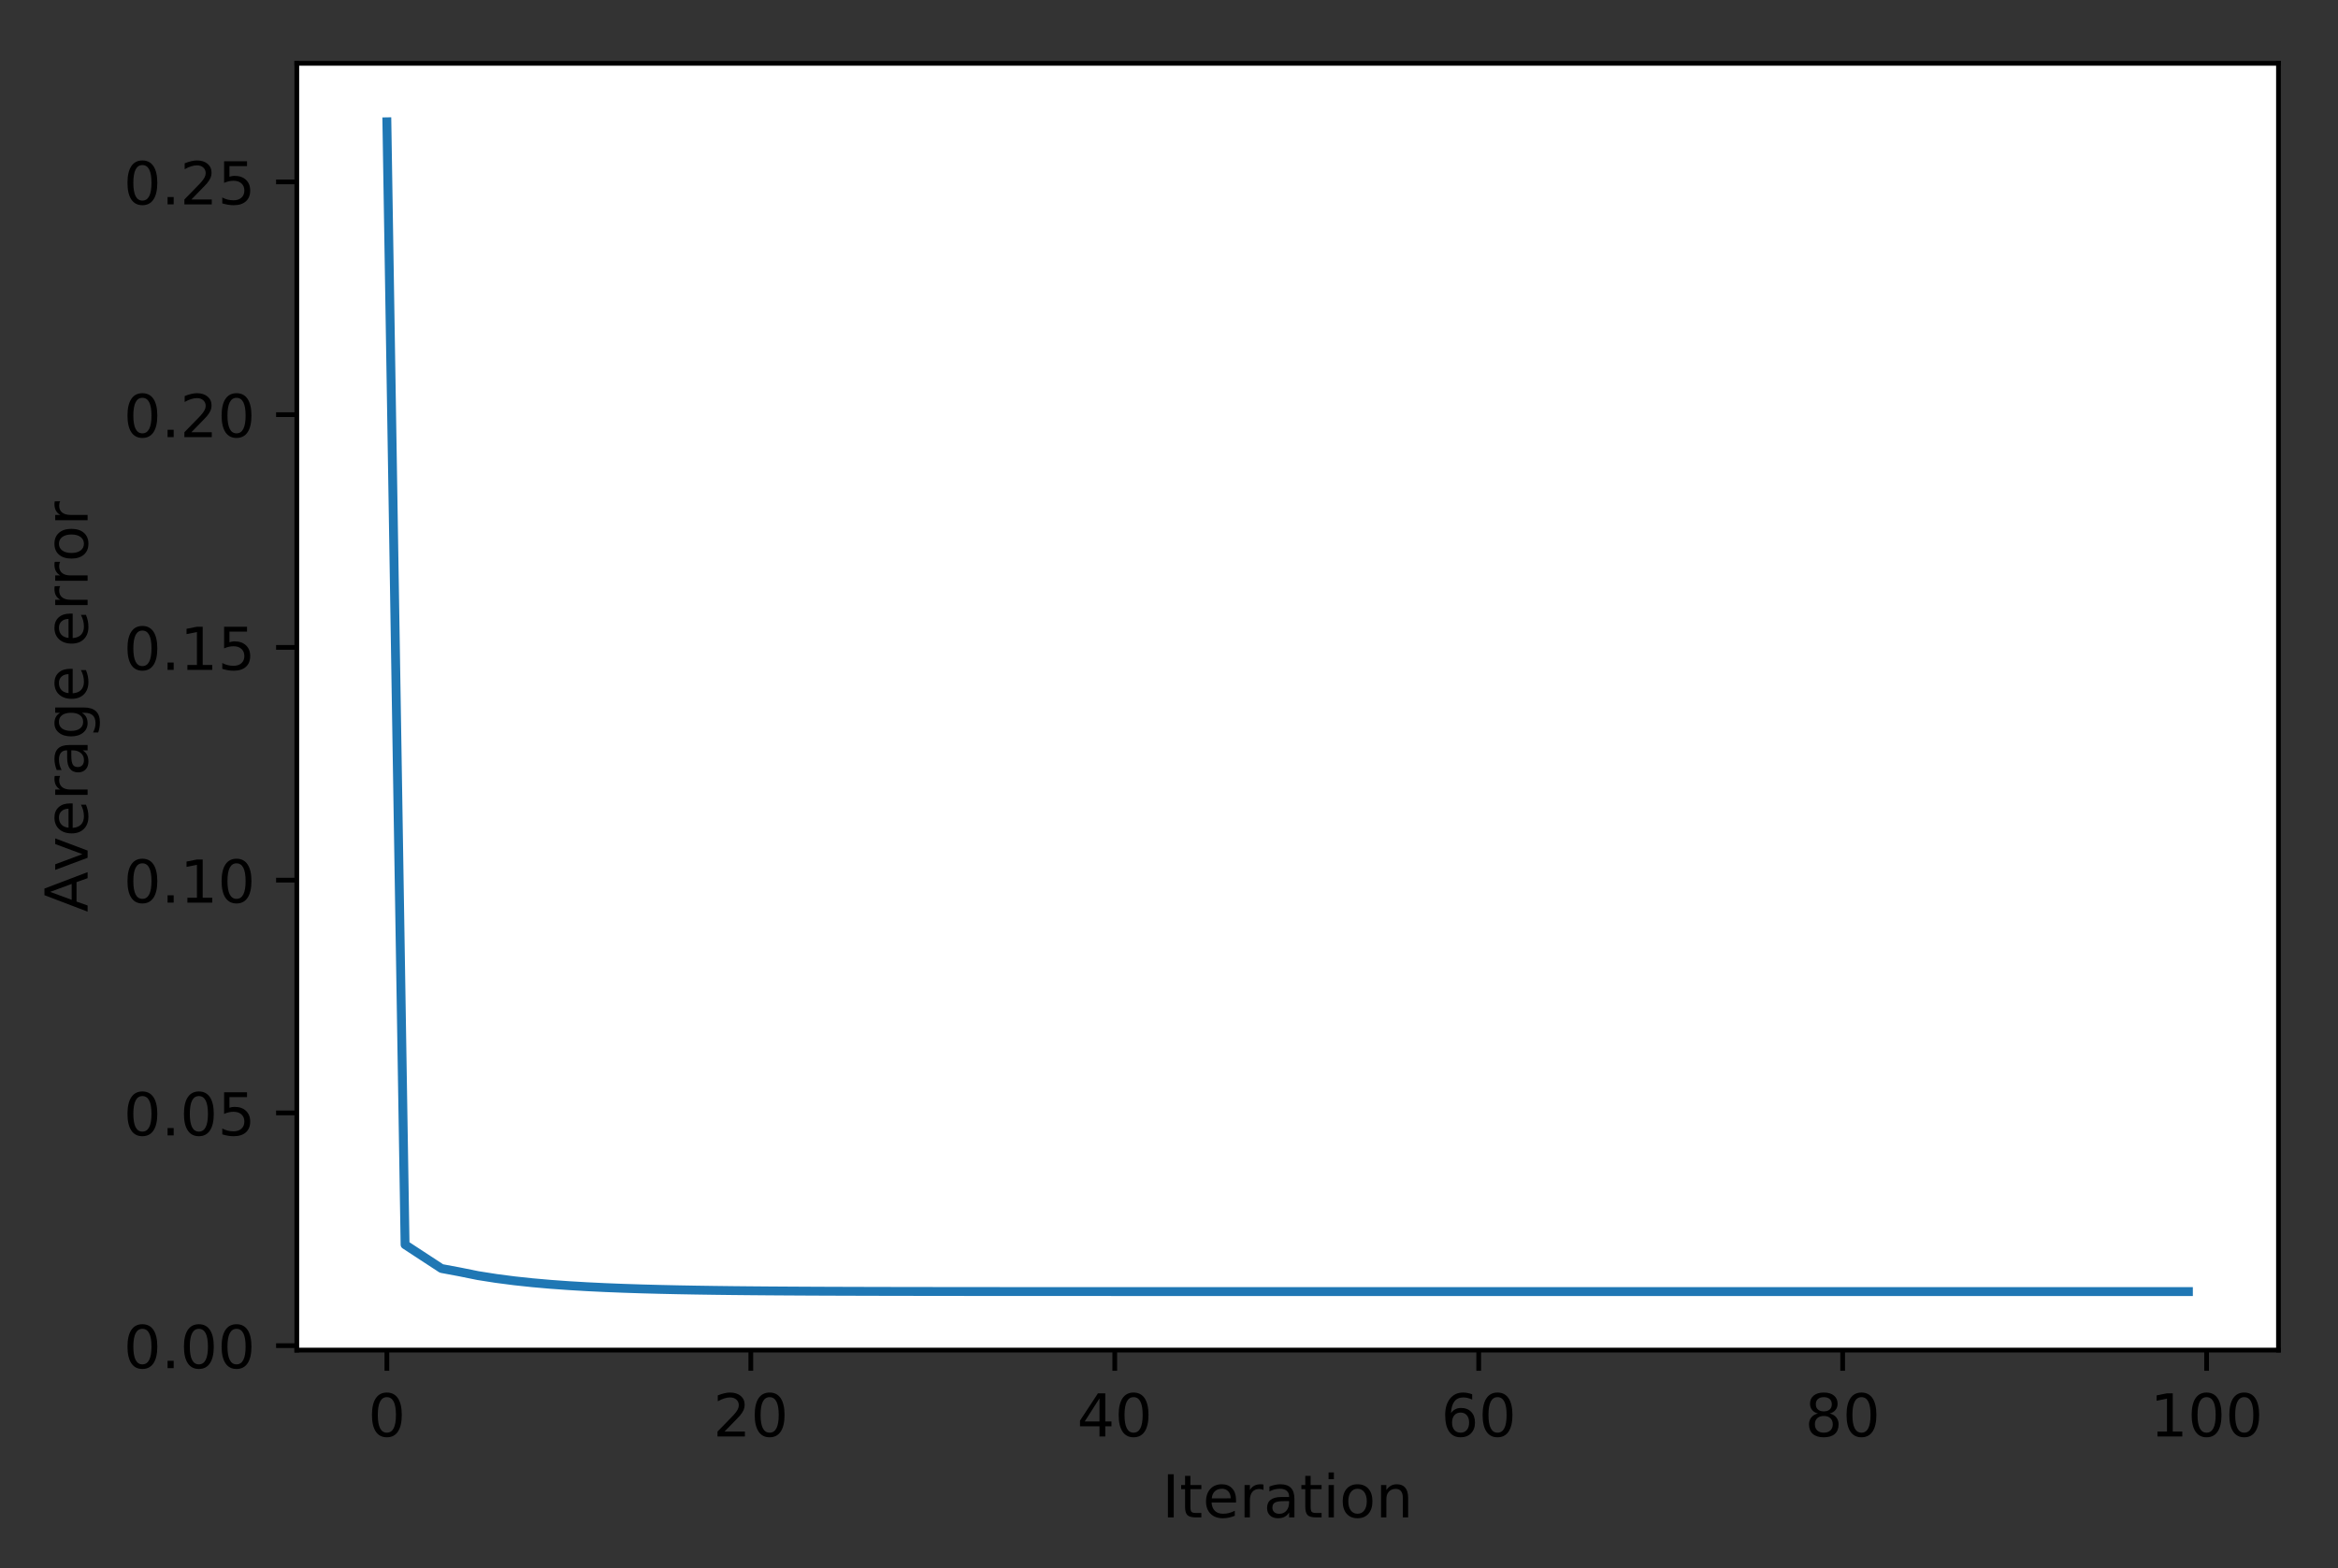 <?xml version="1.0" encoding="utf-8" standalone="no"?>

<!DOCTYPE svg PUBLIC "-//W3C//DTD SVG 1.1//EN"

  "http://www.w3.org/Graphics/SVG/1.1/DTD/svg11.dtd">

<!-- Created with matplotlib (http://matplotlib.org/) -->

<svg height="265pt" version="1.1" viewBox="0 0 395 265" width="395pt" xmlns="http://www.w3.org/2000/svg" xmlns:xlink="http://www.w3.org/1999/xlink">

 <rect x="0" y="0" width="395" height="265" fill="#333333" stroke="none"/>

 <defs>

  <style type="text/css">

*{stroke-linecap:butt;stroke-linejoin:round;}

  </style>

 </defs>

 <g id="figure_1">

  <g id="patch_1">

   <path d="M 0 265.696 

L 395.644 265.696 

L 395.644 0 

L 0 0 

z

" style="fill:none;"/>

  </g>

  <g id="axes_1">

   <g id="patch_2">

    <path d="M 50.144 228.14 

L 384.944 228.14 

L 384.944 10.7 

L 50.144 10.7 

z

" style="fill:#ffffff;"/>

   </g>

   <g id="matplotlib.axis_1">

    <g id="xtick_1">

     <g id="line2d_1">

      <defs>

       <path d="M 0 0 

L 0 3.5 

" id="mb1ef2c48f6" style="stroke:#000000;stroke-width:0.8;"/>

      </defs>

      <g>

       <use style="stroke:#000000;stroke-width:0.8;" x="65.362" xlink:href="#mb1ef2c48f6" y="228.14"/>

      </g>

     </g>

     <g id="text_1">

      <!-- 0 -->

      <defs>

       <path d="M 31.781 66.406 

Q 24.172 66.406 20.328 58.906 

Q 16.5 51.422 16.5 36.375 

Q 16.5 21.391 20.328 13.891 

Q 24.172 6.391 31.781 6.391 

Q 39.453 6.391 43.281 13.891 

Q 47.125 21.391 47.125 36.375 

Q 47.125 51.422 43.281 58.906 

Q 39.453 66.406 31.781 66.406 

z

M 31.781 74.219 

Q 44.047 74.219 50.516 64.516 

Q 56.984 54.828 56.984 36.375 

Q 56.984 17.969 50.516 8.266 

Q 44.047 -1.422 31.781 -1.422 

Q 19.531 -1.422 13.062 8.266 

Q 6.594 17.969 6.594 36.375 

Q 6.594 54.828 13.062 64.516 

Q 19.531 74.219 31.781 74.219 

z

" id="DejaVuSans-30"/>

      </defs>

      <g transform="translate(62.181 242.738)scale(0.1 -0.1)">

       <use xlink:href="#DejaVuSans-30"/>

      </g>

     </g>

    </g>

    <g id="xtick_2">

     <g id="line2d_2">

      <g>

       <use style="stroke:#000000;stroke-width:0.8;" x="126.85" xlink:href="#mb1ef2c48f6" y="228.14"/>

      </g>

     </g>

     <g id="text_2">

      <!-- 20 -->

      <defs>

       <path d="M 19.188 8.297 

L 53.609 8.297 

L 53.609 0 

L 7.328 0 

L 7.328 8.297 

Q 12.938 14.109 22.625 23.891 

Q 32.328 33.688 34.812 36.531 

Q 39.547 41.844 41.422 45.531 

Q 43.312 49.219 43.312 52.781 

Q 43.312 58.594 39.234 62.25 

Q 35.156 65.922 28.609 65.922 

Q 23.969 65.922 18.812 64.312 

Q 13.672 62.703 7.812 59.422 

L 7.812 69.391 

Q 13.766 71.781 18.938 73 

Q 24.125 74.219 28.422 74.219 

Q 39.75 74.219 46.484 68.547 

Q 53.219 62.891 53.219 53.422 

Q 53.219 48.922 51.531 44.891 

Q 49.859 40.875 45.406 35.406 

Q 44.188 33.984 37.641 27.219 

Q 31.109 20.453 19.188 8.297 

z

" id="DejaVuSans-32"/>

      </defs>

      <g transform="translate(120.487 242.738)scale(0.1 -0.1)">

       <use xlink:href="#DejaVuSans-32"/>

       <use x="63.623" xlink:href="#DejaVuSans-30"/>

      </g>

     </g>

    </g>

    <g id="xtick_3">

     <g id="line2d_3">

      <g>

       <use style="stroke:#000000;stroke-width:0.8;" x="188.337" xlink:href="#mb1ef2c48f6" y="228.14"/>

      </g>

     </g>

     <g id="text_3">

      <!-- 40 -->

      <defs>

       <path d="M 37.797 64.312 

L 12.891 25.391 

L 37.797 25.391 

z

M 35.203 72.906 

L 47.609 72.906 

L 47.609 25.391 

L 58.016 25.391 

L 58.016 17.188 

L 47.609 17.188 

L 47.609 0 

L 37.797 0 

L 37.797 17.188 

L 4.891 17.188 

L 4.891 26.703 

z

" id="DejaVuSans-34"/>

      </defs>

      <g transform="translate(181.975 242.738)scale(0.1 -0.1)">

       <use xlink:href="#DejaVuSans-34"/>

       <use x="63.623" xlink:href="#DejaVuSans-30"/>

      </g>

     </g>

    </g>

    <g id="xtick_4">

     <g id="line2d_4">

      <g>

       <use style="stroke:#000000;stroke-width:0.8;" x="249.825" xlink:href="#mb1ef2c48f6" y="228.14"/>

      </g>

     </g>

     <g id="text_4">

      <!-- 60 -->

      <defs>

       <path d="M 33.016 40.375 

Q 26.375 40.375 22.484 35.828 

Q 18.609 31.297 18.609 23.391 

Q 18.609 15.531 22.484 10.953 

Q 26.375 6.391 33.016 6.391 

Q 39.656 6.391 43.531 10.953 

Q 47.406 15.531 47.406 23.391 

Q 47.406 31.297 43.531 35.828 

Q 39.656 40.375 33.016 40.375 

z

M 52.594 71.297 

L 52.594 62.312 

Q 48.875 64.062 45.094 64.984 

Q 41.312 65.922 37.594 65.922 

Q 27.828 65.922 22.672 59.328 

Q 17.531 52.734 16.797 39.406 

Q 19.672 43.656 24.016 45.922 

Q 28.375 48.188 33.594 48.188 

Q 44.578 48.188 50.953 41.516 

Q 57.328 34.859 57.328 23.391 

Q 57.328 12.156 50.688 5.359 

Q 44.047 -1.422 33.016 -1.422 

Q 20.359 -1.422 13.672 8.266 

Q 6.984 17.969 6.984 36.375 

Q 6.984 53.656 15.188 63.938 

Q 23.391 74.219 37.203 74.219 

Q 40.922 74.219 44.703 73.484 

Q 48.484 72.75 52.594 71.297 

z

" id="DejaVuSans-36"/>

      </defs>

      <g transform="translate(243.462 242.738)scale(0.1 -0.1)">

       <use xlink:href="#DejaVuSans-36"/>

       <use x="63.623" xlink:href="#DejaVuSans-30"/>

      </g>

     </g>

    </g>

    <g id="xtick_5">

     <g id="line2d_5">

      <g>

       <use style="stroke:#000000;stroke-width:0.8;" x="311.312" xlink:href="#mb1ef2c48f6" y="228.14"/>

      </g>

     </g>

     <g id="text_5">

      <!-- 80 -->

      <defs>

       <path d="M 31.781 34.625 

Q 24.75 34.625 20.719 30.859 

Q 16.703 27.094 16.703 20.516 

Q 16.703 13.922 20.719 10.156 

Q 24.75 6.391 31.781 6.391 

Q 38.812 6.391 42.859 10.172 

Q 46.922 13.969 46.922 20.516 

Q 46.922 27.094 42.891 30.859 

Q 38.875 34.625 31.781 34.625 

z

M 21.922 38.812 

Q 15.578 40.375 12.031 44.719 

Q 8.5 49.078 8.5 55.328 

Q 8.5 64.062 14.719 69.141 

Q 20.953 74.219 31.781 74.219 

Q 42.672 74.219 48.875 69.141 

Q 55.078 64.062 55.078 55.328 

Q 55.078 49.078 51.531 44.719 

Q 48 40.375 41.703 38.812 

Q 48.828 37.156 52.797 32.312 

Q 56.781 27.484 56.781 20.516 

Q 56.781 9.906 50.312 4.234 

Q 43.844 -1.422 31.781 -1.422 

Q 19.734 -1.422 13.25 4.234 

Q 6.781 9.906 6.781 20.516 

Q 6.781 27.484 10.781 32.312 

Q 14.797 37.156 21.922 38.812 

z

M 18.312 54.391 

Q 18.312 48.734 21.844 45.562 

Q 25.391 42.391 31.781 42.391 

Q 38.141 42.391 41.719 45.562 

Q 45.312 48.734 45.312 54.391 

Q 45.312 60.062 41.719 63.234 

Q 38.141 66.406 31.781 66.406 

Q 25.391 66.406 21.844 63.234 

Q 18.312 60.062 18.312 54.391 

z

" id="DejaVuSans-38"/>

      </defs>

      <g transform="translate(304.95 242.738)scale(0.1 -0.1)">

       <use xlink:href="#DejaVuSans-38"/>

       <use x="63.623" xlink:href="#DejaVuSans-30"/>

      </g>

     </g>

    </g>

    <g id="xtick_6">

     <g id="line2d_6">

      <g>

       <use style="stroke:#000000;stroke-width:0.8;" x="372.8" xlink:href="#mb1ef2c48f6" y="228.14"/>

      </g>

     </g>

     <g id="text_6">

      <!-- 100 -->

      <defs>

       <path d="M 12.406 8.297 

L 28.516 8.297 

L 28.516 63.922 

L 10.984 60.406 

L 10.984 69.391 

L 28.422 72.906 

L 38.281 72.906 

L 38.281 8.297 

L 54.391 8.297 

L 54.391 0 

L 12.406 0 

z

" id="DejaVuSans-31"/>

      </defs>

      <g transform="translate(363.256 242.738)scale(0.1 -0.1)">

       <use xlink:href="#DejaVuSans-31"/>

       <use x="63.623" xlink:href="#DejaVuSans-30"/>

       <use x="127.246" xlink:href="#DejaVuSans-30"/>

      </g>

     </g>

    </g>

    <g id="text_7">

     <!-- Iteration -->

     <defs>

      <path d="M 9.812 72.906 

L 19.672 72.906 

L 19.672 0 

L 9.812 0 

z

" id="DejaVuSans-49"/>

      <path d="M 18.312 70.219 

L 18.312 54.688 

L 36.812 54.688 

L 36.812 47.703 

L 18.312 47.703 

L 18.312 18.016 

Q 18.312 11.328 20.141 9.422 

Q 21.969 7.516 27.594 7.516 

L 36.812 7.516 

L 36.812 0 

L 27.594 0 

Q 17.188 0 13.234 3.875 

Q 9.281 7.766 9.281 18.016 

L 9.281 47.703 

L 2.688 47.703 

L 2.688 54.688 

L 9.281 54.688 

L 9.281 70.219 

z

" id="DejaVuSans-74"/>

      <path d="M 56.203 29.594 

L 56.203 25.203 

L 14.891 25.203 

Q 15.484 15.922 20.484 11.062 

Q 25.484 6.203 34.422 6.203 

Q 39.594 6.203 44.453 7.469 

Q 49.312 8.734 54.109 11.281 

L 54.109 2.781 

Q 49.266 0.734 44.188 -0.344 

Q 39.109 -1.422 33.891 -1.422 

Q 20.797 -1.422 13.156 6.188 

Q 5.516 13.812 5.516 26.812 

Q 5.516 40.234 12.766 48.109 

Q 20.016 56 32.328 56 

Q 43.359 56 49.781 48.891 

Q 56.203 41.797 56.203 29.594 

z

M 47.219 32.234 

Q 47.125 39.594 43.094 43.984 

Q 39.062 48.391 32.422 48.391 

Q 24.906 48.391 20.391 44.141 

Q 15.875 39.891 15.188 32.172 

z

" id="DejaVuSans-65"/>

      <path d="M 41.109 46.297 

Q 39.594 47.172 37.812 47.578 

Q 36.031 48 33.891 48 

Q 26.266 48 22.188 43.047 

Q 18.109 38.094 18.109 28.812 

L 18.109 0 

L 9.078 0 

L 9.078 54.688 

L 18.109 54.688 

L 18.109 46.188 

Q 20.953 51.172 25.484 53.578 

Q 30.031 56 36.531 56 

Q 37.453 56 38.578 55.875 

Q 39.703 55.766 41.062 55.516 

z

" id="DejaVuSans-72"/>

      <path d="M 34.281 27.484 

Q 23.391 27.484 19.188 25 

Q 14.984 22.516 14.984 16.5 

Q 14.984 11.719 18.141 8.906 

Q 21.297 6.109 26.703 6.109 

Q 34.188 6.109 38.703 11.406 

Q 43.219 16.703 43.219 25.484 

L 43.219 27.484 

z

M 52.203 31.203 

L 52.203 0 

L 43.219 0 

L 43.219 8.297 

Q 40.141 3.328 35.547 0.953 

Q 30.953 -1.422 24.312 -1.422 

Q 15.922 -1.422 10.953 3.297 

Q 6 8.016 6 15.922 

Q 6 25.141 12.172 29.828 

Q 18.359 34.516 30.609 34.516 

L 43.219 34.516 

L 43.219 35.406 

Q 43.219 41.609 39.141 45 

Q 35.062 48.391 27.688 48.391 

Q 23 48.391 18.547 47.266 

Q 14.109 46.141 10.016 43.891 

L 10.016 52.203 

Q 14.938 54.109 19.578 55.047 

Q 24.219 56 28.609 56 

Q 40.484 56 46.344 49.844 

Q 52.203 43.703 52.203 31.203 

z

" id="DejaVuSans-61"/>

      <path d="M 9.422 54.688 

L 18.406 54.688 

L 18.406 0 

L 9.422 0 

z

M 9.422 75.984 

L 18.406 75.984 

L 18.406 64.594 

L 9.422 64.594 

z

" id="DejaVuSans-69"/>

      <path d="M 30.609 48.391 

Q 23.391 48.391 19.188 42.75 

Q 14.984 37.109 14.984 27.297 

Q 14.984 17.484 19.156 11.844 

Q 23.344 6.203 30.609 6.203 

Q 37.797 6.203 41.984 11.859 

Q 46.188 17.531 46.188 27.297 

Q 46.188 37.016 41.984 42.703 

Q 37.797 48.391 30.609 48.391 

z

M 30.609 56 

Q 42.328 56 49.016 48.375 

Q 55.719 40.766 55.719 27.297 

Q 55.719 13.875 49.016 6.219 

Q 42.328 -1.422 30.609 -1.422 

Q 18.844 -1.422 12.172 6.219 

Q 5.516 13.875 5.516 27.297 

Q 5.516 40.766 12.172 48.375 

Q 18.844 56 30.609 56 

z

" id="DejaVuSans-6f"/>

      <path d="M 54.891 33.016 

L 54.891 0 

L 45.906 0 

L 45.906 32.719 

Q 45.906 40.484 42.875 44.328 

Q 39.844 48.188 33.797 48.188 

Q 26.516 48.188 22.312 43.547 

Q 18.109 38.922 18.109 30.906 

L 18.109 0 

L 9.078 0 

L 9.078 54.688 

L 18.109 54.688 

L 18.109 46.188 

Q 21.344 51.125 25.703 53.562 

Q 30.078 56 35.797 56 

Q 45.219 56 50.047 50.172 

Q 54.891 44.344 54.891 33.016 

z

" id="DejaVuSans-6e"/>

     </defs>

     <g transform="translate(196.335 256.417)scale(0.1 -0.1)">

      <use xlink:href="#DejaVuSans-49"/>

      <use x="29.492" xlink:href="#DejaVuSans-74"/>

      <use x="68.701" xlink:href="#DejaVuSans-65"/>

      <use x="130.225" xlink:href="#DejaVuSans-72"/>

      <use x="171.338" xlink:href="#DejaVuSans-61"/>

      <use x="232.617" xlink:href="#DejaVuSans-74"/>

      <use x="271.826" xlink:href="#DejaVuSans-69"/>

      <use x="299.609" xlink:href="#DejaVuSans-6f"/>

      <use x="360.791" xlink:href="#DejaVuSans-6e"/>

     </g>

    </g>

   </g>

   <g id="matplotlib.axis_2">

    <g id="ytick_1">

     <g id="line2d_7">

      <defs>

       <path d="M 0 0 

L -3.5 0 

" id="m5dd0fb328a" style="stroke:#000000;stroke-width:0.8;"/>

      </defs>

      <g>

       <use style="stroke:#000000;stroke-width:0.8;" x="50.144" xlink:href="#m5dd0fb328a" y="227.394"/>

      </g>

     </g>

     <g id="text_8">

      <!-- 0.00 -->

      <defs>

       <path d="M 10.688 12.406 

L 21 12.406 

L 21 0 

L 10.688 0 

z

" id="DejaVuSans-2e"/>

      </defs>

      <g transform="translate(20.878 231.193)scale(0.1 -0.1)">

       <use xlink:href="#DejaVuSans-30"/>

       <use x="63.623" xlink:href="#DejaVuSans-2e"/>

       <use x="95.41" xlink:href="#DejaVuSans-30"/>

       <use x="159.033" xlink:href="#DejaVuSans-30"/>

      </g>

     </g>

    </g>

    <g id="ytick_2">

     <g id="line2d_8">

      <g>

       <use style="stroke:#000000;stroke-width:0.8;" x="50.144" xlink:href="#m5dd0fb328a" y="188.062"/>

      </g>

     </g>

     <g id="text_9">

      <!-- 0.05 -->

      <defs>

       <path d="M 10.797 72.906 

L 49.516 72.906 

L 49.516 64.594 

L 19.828 64.594 

L 19.828 46.734 

Q 21.969 47.469 24.109 47.828 

Q 26.266 48.188 28.422 48.188 

Q 40.625 48.188 47.75 41.5 

Q 54.891 34.812 54.891 23.391 

Q 54.891 11.625 47.562 5.094 

Q 40.234 -1.422 26.906 -1.422 

Q 22.312 -1.422 17.547 -0.641 

Q 12.797 0.141 7.719 1.703 

L 7.719 11.625 

Q 12.109 9.234 16.797 8.062 

Q 21.484 6.891 26.703 6.891 

Q 35.156 6.891 40.078 11.328 

Q 45.016 15.766 45.016 23.391 

Q 45.016 31 40.078 35.438 

Q 35.156 39.891 26.703 39.891 

Q 22.75 39.891 18.812 39.016 

Q 14.891 38.141 10.797 36.281 

z

" id="DejaVuSans-35"/>

      </defs>

      <g transform="translate(20.878 191.861)scale(0.1 -0.1)">

       <use xlink:href="#DejaVuSans-30"/>

       <use x="63.623" xlink:href="#DejaVuSans-2e"/>

       <use x="95.41" xlink:href="#DejaVuSans-30"/>

       <use x="159.033" xlink:href="#DejaVuSans-35"/>

      </g>

     </g>

    </g>

    <g id="ytick_3">

     <g id="line2d_9">

      <g>

       <use style="stroke:#000000;stroke-width:0.8;" x="50.144" xlink:href="#m5dd0fb328a" y="148.73"/>

      </g>

     </g>

     <g id="text_10">

      <!-- 0.10 -->

      <g transform="translate(20.878 152.53)scale(0.1 -0.1)">

       <use xlink:href="#DejaVuSans-30"/>

       <use x="63.623" xlink:href="#DejaVuSans-2e"/>

       <use x="95.41" xlink:href="#DejaVuSans-31"/>

       <use x="159.033" xlink:href="#DejaVuSans-30"/>

      </g>

     </g>

    </g>

    <g id="ytick_4">

     <g id="line2d_10">

      <g>

       <use style="stroke:#000000;stroke-width:0.8;" x="50.144" xlink:href="#m5dd0fb328a" y="109.399"/>

      </g>

     </g>

     <g id="text_11">

      <!-- 0.15 -->

      <g transform="translate(20.878 113.198)scale(0.1 -0.1)">

       <use xlink:href="#DejaVuSans-30"/>

       <use x="63.623" xlink:href="#DejaVuSans-2e"/>

       <use x="95.41" xlink:href="#DejaVuSans-31"/>

       <use x="159.033" xlink:href="#DejaVuSans-35"/>

      </g>

     </g>

    </g>

    <g id="ytick_5">

     <g id="line2d_11">

      <g>

       <use style="stroke:#000000;stroke-width:0.8;" x="50.144" xlink:href="#m5dd0fb328a" y="70.067"/>

      </g>

     </g>

     <g id="text_12">

      <!-- 0.20 -->

      <g transform="translate(20.878 73.866)scale(0.1 -0.1)">

       <use xlink:href="#DejaVuSans-30"/>

       <use x="63.623" xlink:href="#DejaVuSans-2e"/>

       <use x="95.41" xlink:href="#DejaVuSans-32"/>

       <use x="159.033" xlink:href="#DejaVuSans-30"/>

      </g>

     </g>

    </g>

    <g id="ytick_6">

     <g id="line2d_12">

      <g>

       <use style="stroke:#000000;stroke-width:0.8;" x="50.144" xlink:href="#m5dd0fb328a" y="30.735"/>

      </g>

     </g>

     <g id="text_13">

      <!-- 0.25 -->

      <g transform="translate(20.878 34.535)scale(0.1 -0.1)">

       <use xlink:href="#DejaVuSans-30"/>

       <use x="63.623" xlink:href="#DejaVuSans-2e"/>

       <use x="95.41" xlink:href="#DejaVuSans-32"/>

       <use x="159.033" xlink:href="#DejaVuSans-35"/>

      </g>

     </g>

    </g>

    <g id="text_14">

     <!-- Average error -->

     <defs>

      <path d="M 34.188 63.188 

L 20.797 26.906 

L 47.609 26.906 

z

M 28.609 72.906 

L 39.797 72.906 

L 67.578 0 

L 57.328 0 

L 50.688 18.703 

L 17.828 18.703 

L 11.188 0 

L 0.781 0 

z

" id="DejaVuSans-41"/>

      <path d="M 2.984 54.688 

L 12.5 54.688 

L 29.594 8.797 

L 46.688 54.688 

L 56.203 54.688 

L 35.688 0 

L 23.484 0 

z

" id="DejaVuSans-76"/>

      <path d="M 45.406 27.984 

Q 45.406 37.75 41.375 43.109 

Q 37.359 48.484 30.078 48.484 

Q 22.859 48.484 18.828 43.109 

Q 14.797 37.75 14.797 27.984 

Q 14.797 18.266 18.828 12.891 

Q 22.859 7.516 30.078 7.516 

Q 37.359 7.516 41.375 12.891 

Q 45.406 18.266 45.406 27.984 

z

M 54.391 6.781 

Q 54.391 -7.172 48.188 -13.984 

Q 42 -20.797 29.203 -20.797 

Q 24.469 -20.797 20.266 -20.094 

Q 16.062 -19.391 12.109 -17.922 

L 12.109 -9.188 

Q 16.062 -11.328 19.922 -12.344 

Q 23.781 -13.375 27.781 -13.375 

Q 36.625 -13.375 41.016 -8.766 

Q 45.406 -4.156 45.406 5.172 

L 45.406 9.625 

Q 42.625 4.781 38.281 2.391 

Q 33.938 0 27.875 0 

Q 17.828 0 11.672 7.656 

Q 5.516 15.328 5.516 27.984 

Q 5.516 40.672 11.672 48.328 

Q 17.828 56 27.875 56 

Q 33.938 56 38.281 53.609 

Q 42.625 51.219 45.406 46.391 

L 45.406 54.688 

L 54.391 54.688 

z

" id="DejaVuSans-67"/>

      <path id="DejaVuSans-20"/>

     </defs>

     <g transform="translate(14.798 154.132)rotate(-90)scale(0.1 -0.1)">

      <use xlink:href="#DejaVuSans-41"/>

      <use x="68.33" xlink:href="#DejaVuSans-76"/>

      <use x="127.51" xlink:href="#DejaVuSans-65"/>

      <use x="189.033" xlink:href="#DejaVuSans-72"/>

      <use x="230.146" xlink:href="#DejaVuSans-61"/>

      <use x="291.426" xlink:href="#DejaVuSans-67"/>

      <use x="354.902" xlink:href="#DejaVuSans-65"/>

      <use x="416.426" xlink:href="#DejaVuSans-20"/>

      <use x="448.213" xlink:href="#DejaVuSans-65"/>

      <use x="509.736" xlink:href="#DejaVuSans-72"/>

      <use x="550.834" xlink:href="#DejaVuSans-72"/>

      <use x="591.916" xlink:href="#DejaVuSans-6f"/>

      <use x="653.098" xlink:href="#DejaVuSans-72"/>

     </g>

    </g>

   </g>

   <g id="line2d_13">

    <path clip-path="url(#p85f683db71)" d="M 65.362 20.584 

L 68.436 210.33 

L 71.511 212.344 

L 74.585 214.355 

L 77.659 214.929 

L 80.734 215.552 

L 83.808 216.034 

L 86.883 216.434 

L 89.957 216.762 

L 93.031 217.031 

L 96.106 217.251 

L 99.18 217.432 

L 102.254 217.58 

L 105.329 217.702 

L 108.403 217.802 

L 111.478 217.883 

L 114.552 217.951 

L 117.626 218.006 

L 120.701 218.051 

L 123.775 218.088 

L 126.85 218.118 

L 129.924 218.143 

L 132.998 218.163 

L 136.073 218.18 

L 139.147 218.194 

L 142.221 218.205 

L 145.296 218.214 

L 148.37 218.222 

L 151.445 218.228 

L 154.519 218.233 

L 157.593 218.237 

L 160.668 218.241 

L 163.742 218.244 

L 166.816 218.246 

L 169.891 218.248 

L 172.965 218.249 

L 176.04 218.251 

L 179.114 218.252 

L 182.188 218.252 

L 185.263 218.253 

L 188.337 218.254 

L 191.412 218.254 

L 194.486 218.255 

L 197.56 218.255 

L 200.635 218.255 

L 203.709 218.255 

L 206.783 218.256 

L 209.858 218.256 

L 212.932 218.256 

L 216.007 218.256 

L 219.081 218.256 

L 222.155 218.256 

L 225.23 218.256 

L 228.304 218.256 

L 231.378 218.256 

L 234.453 218.256 

L 237.527 218.256 

L 240.602 218.256 

L 243.676 218.256 

L 246.75 218.256 

L 249.825 218.256 

L 252.899 218.256 

L 255.974 218.256 

L 259.048 218.256 

L 262.122 218.256 

L 265.197 218.256 

L 268.271 218.256 

L 271.345 218.256 

L 274.42 218.256 

L 277.494 218.256 

L 280.569 218.256 

L 283.643 218.256 

L 286.717 218.256 

L 289.792 218.256 

L 292.866 218.256 

L 295.94 218.256 

L 299.015 218.256 

L 302.089 218.256 

L 305.164 218.256 

L 308.238 218.256 

L 311.312 218.256 

L 314.387 218.256 

L 317.461 218.256 

L 320.535 218.256 

L 323.61 218.256 

L 326.684 218.256 

L 329.759 218.256 

L 332.833 218.256 

L 335.907 218.256 

L 338.982 218.256 

L 342.056 218.256 

L 345.131 218.256 

L 348.205 218.256 

L 351.279 218.256 

L 354.354 218.256 

L 357.428 218.256 

L 360.502 218.256 

L 363.577 218.256 

L 366.651 218.256 

L 369.726 218.256 

" style="fill:none;stroke:#1f77b4;stroke-linecap:square;stroke-width:1.5;"/>

   </g>

   <g id="patch_3">

    <path d="M 50.144 228.14 

L 50.144 10.7 

" style="fill:none;stroke:#000000;stroke-linecap:square;stroke-linejoin:miter;stroke-width:0.8;"/>

   </g>

   <g id="patch_4">

    <path d="M 384.944 228.14 

L 384.944 10.7 

" style="fill:none;stroke:#000000;stroke-linecap:square;stroke-linejoin:miter;stroke-width:0.8;"/>

   </g>

   <g id="patch_5">

    <path d="M 50.144 228.14 

L 384.944 228.14 

" style="fill:none;stroke:#000000;stroke-linecap:square;stroke-linejoin:miter;stroke-width:0.8;"/>

   </g>

   <g id="patch_6">

    <path d="M 50.144 10.7 

L 384.944 10.7 

" style="fill:none;stroke:#000000;stroke-linecap:square;stroke-linejoin:miter;stroke-width:0.8;"/>

   </g>

  </g>

 </g>

 <defs>

  <clipPath id="p85f683db71">

   <rect height="217.44" width="334.8" x="50.144" y="10.7"/>

  </clipPath>

 </defs>

</svg>
